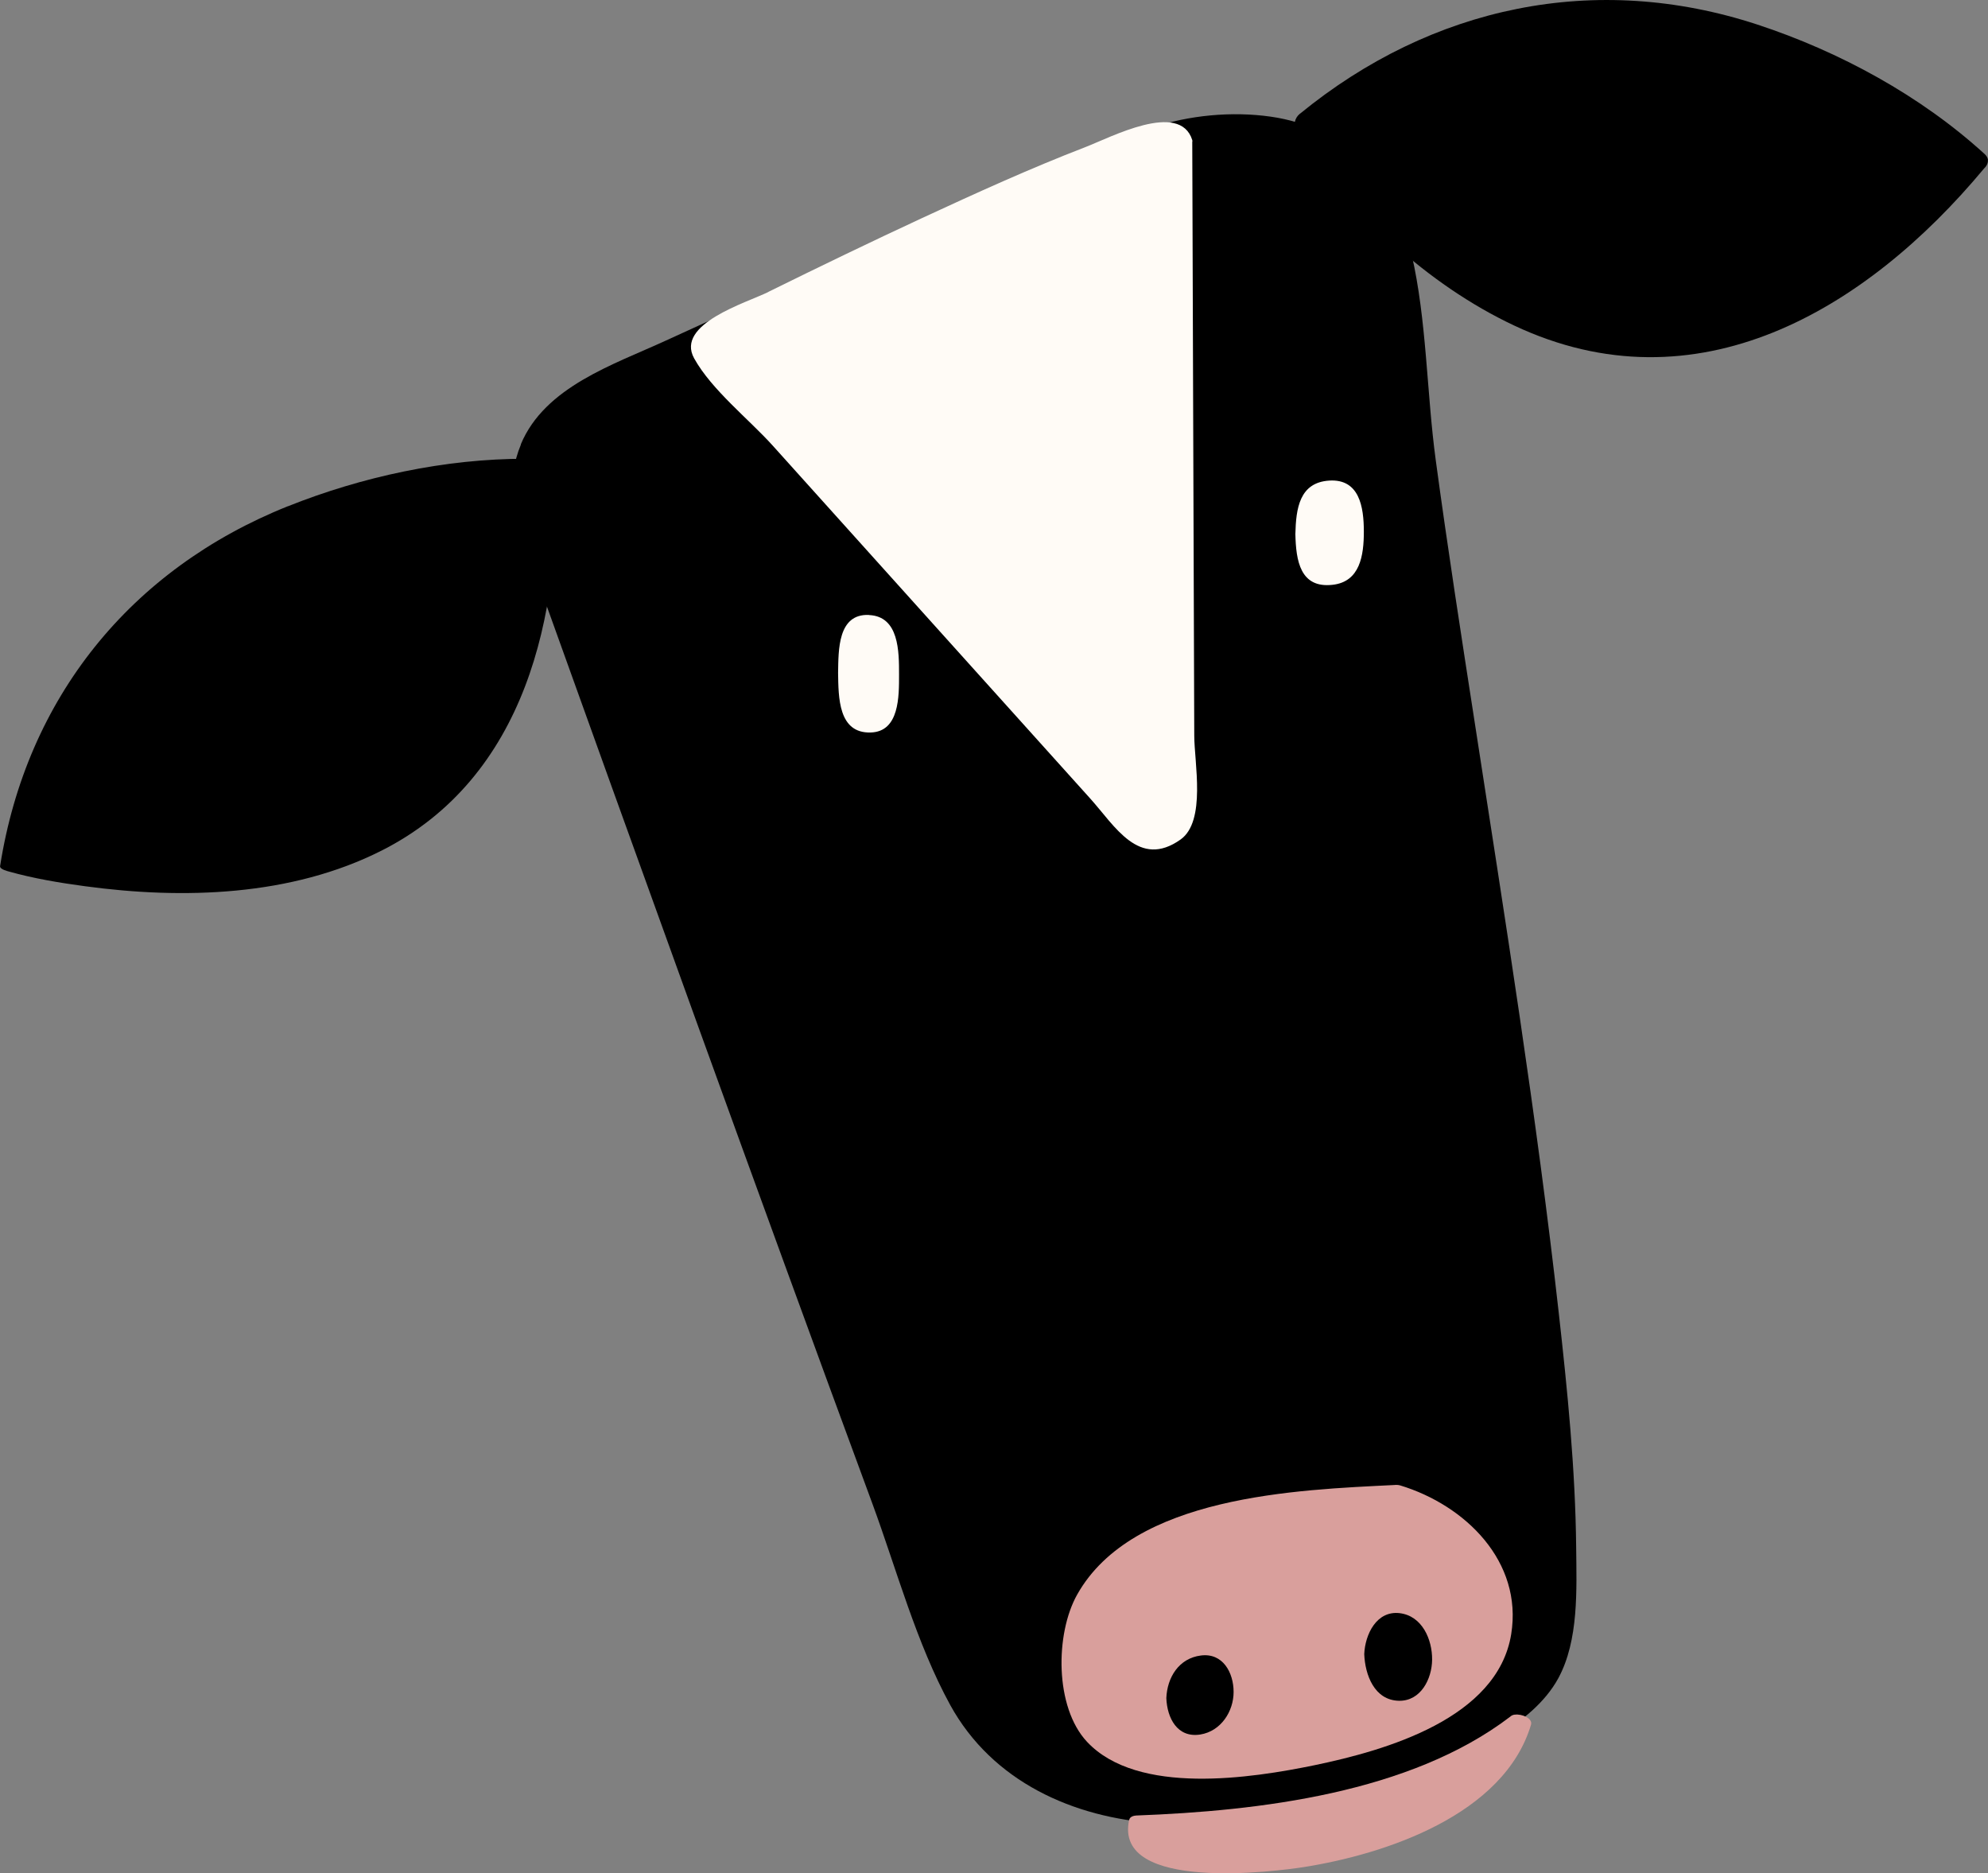 <svg xmlns="http://www.w3.org/2000/svg" id="Ebene_2" width="198.59" height="187.09" viewBox="0 0 198.59 187.09"><rect x="0" y="0" width="198.59" height="187.09" fill="#808080" stroke="none"/><g id="Object"><g><path d="m52.03,44.37c2.41-5.75,9.26-7.95,14.5-10.36,14.84-6.84,29.88-13.28,44.9-19.71,1.1-.47,2.19-.94,3.29-1.41.06-.02.1-.03.16-.05.06-.03.12-.07.17-.08,3.71-1.26,8.01-1.66,11.88-1.11,7.56,1.07,12.4,6.47,14.08,13.75,1.52,6.59,1.5,13.82,2.41,20.54,1.19,8.79,2.55,17.55,3.91,26.31,3.02,19.58,6.17,39.17,8.38,58.87.87,7.77,1.66,15.6,1.74,23.43.04,4.17.28,9.28-1.79,13.08-2.61,4.79-9.36,7.63-14.1,9.59-8.1,3.36-17.11,5.46-25.91,4.89-8.44-.54-16.52-4.16-20.73-11.82-3.38-6.17-5.34-13.49-7.76-20.07-11.73-31.79-23.2-63.67-34.65-95.55-1.23-3.42-1.97-6.69-.47-10.28Z"></path><path d="m28.75,50.57c7.41-2.96,15.73-4.76,23.77-4.75,1.1-.13,3.01.11,3.03.74.52,14.9-3.04,31.11-17.42,38.39-9.03,4.57-19.82,4.9-29.67,3.56-2.53-.34-5.1-.77-7.56-1.46-.17-.05-.94-.23-.89-.55,2.64-16.78,13.03-29.65,28.75-35.94Z"></path><path d="m129.87,11.35c13.14-10.74,29.5-14.21,45.7-8.89,8.18,2.69,16.31,7.1,22.7,12.94.1.09.17.19.22.28.03.05.05.11.07.17,0,.02.01.04.02.06,0,.03,0,.06,0,.09.02.3-.13.6-.41.86-11.8,14.17-28.73,24.22-46.92,15.65-8.65-4.07-16.53-11.39-21.71-19.44-.38-.59-.22-1.28.32-1.72Z"></path><path d="m132.78,48c3.01-.19,3.46,2.61,3.46,5.1,0,2.38-.38,5.01-3.13,5.31-3.23.36-3.65-2.41-3.71-5.07.06-2.54.4-5.15,3.38-5.34Z" fill="#fffbf6"></path><path d="m86.81,61.43c3.01.13,3,3.66,3,5.95,0,2.16.04,5.7-2.83,5.78-3.25.1-3.22-3.53-3.26-5.95.04-2.28-.04-5.92,3.08-5.79Z" fill="#fffbf6"></path><path d="m76.76,29.15c5.09-2.51,10.2-4.98,15.35-7.37,5.38-2.49,10.79-4.96,16.32-7.09,2.5-.96,9.43-4.65,10.67-.7.02.07.02.13,0,.2.04,11.96.08,23.91.12,35.87.03,7.8.05,15.6.08,23.41,0,2.67,1.21,8.55-1.37,10.38-4.16,2.95-6.55-1.35-9.01-4.08-5.01-5.57-10.02-11.14-15.03-16.7-5.56-6.18-11.12-12.35-16.67-18.53-2.39-2.66-6.13-5.59-7.88-8.75-1.9-3.44,5.23-5.55,7.42-6.63Z" fill="#fffbf6"></path><path d="m107.6,159.27c5.56-9.91,22.02-10.47,31.69-10.95,0,0,0,0,0,0,.17-.02.36-.02.58.04,6.52,1.98,12.26,7.61,11.09,14.86-1.37,8.43-12.55,11.61-19.62,13.08-6.29,1.3-17.69,3.07-22.75-2.33-3.24-3.46-3.19-10.78-.99-14.7Z" fill="#d99f9c"></path><path d="m139.82,161.12c2.25.27,3.26,2.63,3.24,4.65-.02,1.92-1.13,4.13-3.3,4.1-2.47-.04-3.4-2.59-3.48-4.66.08-1.95,1.22-4.37,3.55-4.09Z"></path><path d="m119.95,165.35c2.2-.29,3.28,1.7,3.28,3.64s-1.26,3.92-3.33,4.25c-2.3.36-3.31-1.65-3.39-3.63.08-2.07,1.25-3.98,3.44-4.26Z"></path><path d="m112.81,181.74c.06-.29.45-.4.69-.41,12.28-.46,27.34-2.23,37.36-9.87.1-.1.24-.17.4-.2.01,0,.03,0,.04,0,.72-.11,1.83.37,1.64,1-2.7,9.03-14.59,12.94-22.69,14.22-2.62.41-19.09,2.58-17.45-4.73Z" fill="#d99f9c"></path></g></g></svg>